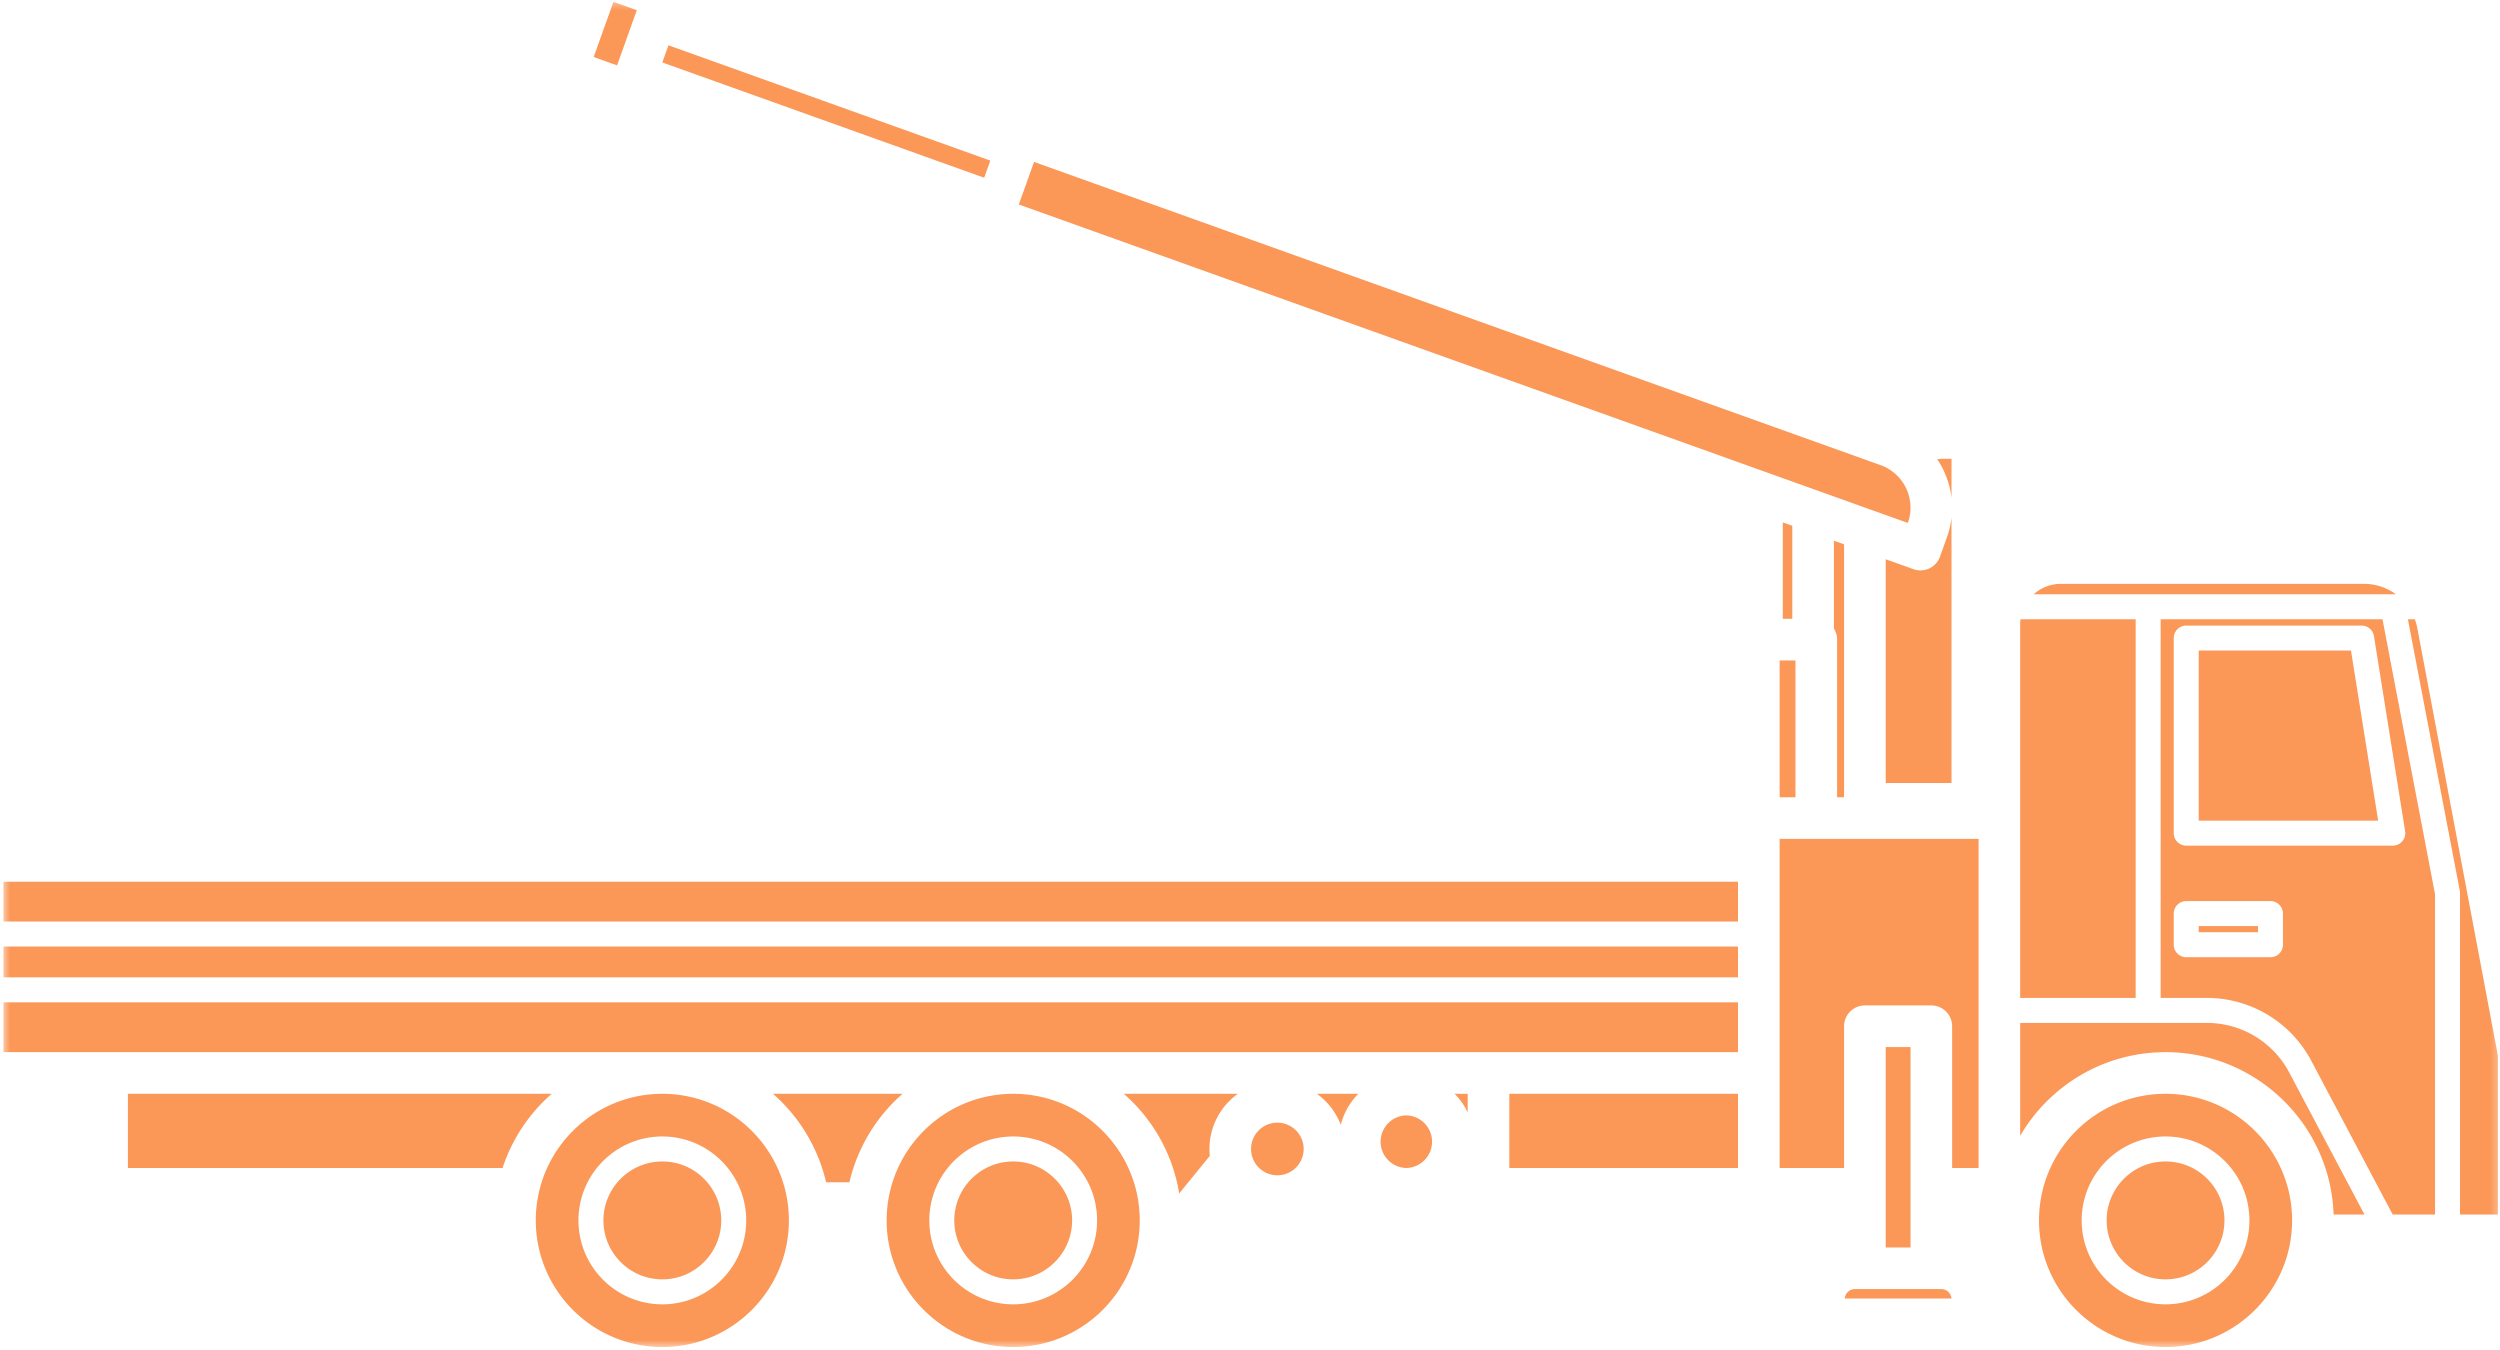 <svg width="361" height="195" viewBox="0 0 361 195" fill="none" xmlns="http://www.w3.org/2000/svg"><mask id="a" style="mask-type:luminance" maskUnits="userSpaceOnUse" x="0" y="0" width="361" height="195"><path d="M.437.28h360.331v194.242H.437V.281Z" fill="#fff"/></mask><g mask="url(#a)"><path fill-rule="evenodd" clip-rule="evenodd" d="M193.608 162.424a9.847 9.847 0 0 0-3.451-4.479h5.987a9.786 9.786 0 0 0-2.536 4.479Zm167.101 12.952h-5.483v-46.418c0-.114-.012-.227-.032-.339l-7.492-39.199h1.002c.151.408.271.836.354 1.276l11.651 61.807v22.873ZM264.82 90.764V78.077l1.464.525v36.52h-1.007V92.36a3 3 0 0 0-.457-1.596Zm26.893-.574c0-.26.017-.516.051-.77h16.627v54.68h-16.678V90.19Zm5.874-5.88h43.774a7.82 7.82 0 0 1 4.608 1.5h-52.301a5.877 5.877 0 0 1 3.919-1.5Zm-46.62 84.348h-33.021v-10.715h33.021v10.715Zm29.173-88.287 1.014-2.837c.332-.926.535-1.87.643-2.808v38.344h-9.501V80.755l4 1.434a3.006 3.006 0 0 0 3.844-1.818ZM89.105 9.44 85.73 8.232 88.577.271l3.375 1.207-2.847 7.961Zm170.161 105.683h-2.287V95.368h2.287v19.754ZM142.618 24.258l-.503 1.407L95.639 9.017l.885-2.473L143 23.192l-.382 1.066Zm108.349 108.816H.498v-5.75h250.469v5.75ZM18.469 168.658v-10.713h61.196a24.332 24.332 0 0 0-7.096 10.713h-54.1Zm253.827 11.473v-28.935h3.584v28.935h-3.584Zm-125.99 14.381c-10.085 0-18.274-8.194-18.274-18.284 0-10.092 8.189-18.283 18.274-18.283s18.271 8.191 18.271 18.283c0 10.09-8.186 18.284-18.271 18.284Zm0-30.404c-6.686 0-12.113 5.43-12.113 12.12 0 6.689 5.427 12.118 12.113 12.118 6.683 0 12.113-5.429 12.113-12.118 0-6.69-5.43-12.12-12.113-12.12Zm0 20.632c-4.694 0-8.507-3.815-8.507-8.512 0-4.696 3.813-8.511 8.507-8.511 4.694 0 8.506 3.815 8.506 8.511 0 4.697-3.812 8.512-8.506 8.512Zm.811-155.211 2.199-6.146 122.239 43.785a6.525 6.525 0 0 1 3.942 8.338l-.005.007-17.531-6.28c-.005-.002-.01-.002-.014-.005l-110.83-39.7Zm27.528 136.382c0 .338.017.67.049.995l-4.421 5.432c-.919-5.708-3.829-10.747-7.991-14.393h16.463c-2.478 1.781-4.1 4.682-4.1 7.966Zm76.322-13.98H.498v-7.191h250.469v7.191Zm6.469-62.58V75.434l1.373.49v13.429h-1.373Zm-6.469 51.779H.498v-4.447h250.469v4.447Zm-66.516 28.581a3.798 3.798 0 0 1 0-7.597 3.8 3.8 0 0 1 3.798 3.797c0 2.097-1.704 3.8-3.798 3.8Zm167.168 5.665h-6.112l-11.758-22.199a17.06 17.06 0 0 0-15.073-9.078h-6.678V89.42h32.031l7.59 39.709v46.247Zm-23.762-45.259h-12.165c-.994 0-1.803.809-1.803 1.806v4.496c0 .997.809 1.803 1.803 1.803h12.165c.997 0 1.803-.806 1.803-1.803v-4.496c0-.997-.806-1.806-1.803-1.806Zm-1.804 4.496h-8.557v-.887h8.557v.887Zm14.968-44.279h-25.329c-.994 0-1.803.806-1.803 1.803v28.171c0 .994.809 1.803 1.803 1.803h29.83a1.802 1.802 0 0 0 1.779-2.089L342.8 91.854a1.802 1.802 0 0 0-1.779-1.52Zm-23.525 28.168V93.941h21.985l3.925 24.561h-25.91ZM119.289 170.72a24.307 24.307 0 0 0-7.671-12.775h18.711a24.297 24.297 0 0 0-7.673 12.775h-3.367Zm92.646-10.087a9.791 9.791 0 0 0-1.887-2.688h1.887v2.688Zm100.769 33.879c-10.085 0-18.271-8.194-18.271-18.284 0-10.092 8.186-18.283 18.271-18.283s18.273 8.191 18.273 18.283c0 10.09-8.188 18.284-18.273 18.284Zm0-30.404c-6.684 0-12.111 5.43-12.111 12.12 0 6.689 5.427 12.118 12.111 12.118 6.686 0 12.113-5.429 12.113-12.118 0-6.69-5.427-12.12-12.113-12.12Zm0 20.632c-4.694 0-8.504-3.815-8.504-8.512 0-4.696 3.81-8.511 8.504-8.511 4.697 0 8.506 3.815 8.506 8.511 0 4.697-3.809 8.512-8.506 8.512Zm-46.322 2.771a1.476 1.476 0 0 1 1.471-1.366h12.468c.779 0 1.414.603 1.473 1.366h-15.412Zm-170.74 7.001c-10.085 0-18.274-8.194-18.274-18.284 0-10.092 8.189-18.283 18.274-18.283 10.082 0 18.271 8.191 18.271 18.283 0 10.09-8.189 18.284-18.271 18.284Zm0-30.404c-6.686 0-12.114 5.43-12.114 12.12 0 6.689 5.428 12.118 12.114 12.118 6.683 0 12.11-5.429 12.11-12.118 0-6.69-5.427-12.12-12.11-12.12Zm0 20.632c-4.695 0-8.507-3.815-8.507-8.512 0-4.696 3.812-8.511 8.507-8.511 4.694 0 8.504 3.815 8.504 8.511 0 4.697-3.81 8.512-8.504 8.512ZM280.594 66.252h1.203v5.657a12.552 12.552 0 0 0-2.065-5.606c.283-.03.571-.051.862-.051Zm-77.498 102.406a3.798 3.798 0 0 1 0-7.595 3.799 3.799 0 0 1 0 7.595Zm82.608 0h-3.815V148.19a3.005 3.005 0 0 0-3.005-3.008h-9.594a3.007 3.007 0 0 0-3.006 3.008v20.468h-9.305v-47.522h28.725v47.522Zm51.268 6.718c-.447-13.015-11.151-23.445-24.268-23.445-8.951 0-16.778 4.858-20.991 12.079v-16.301h26.963c4.983 0 9.555 2.754 11.888 7.157l10.863 20.51h-4.455Z" fill="#FB9757"/></g></svg>